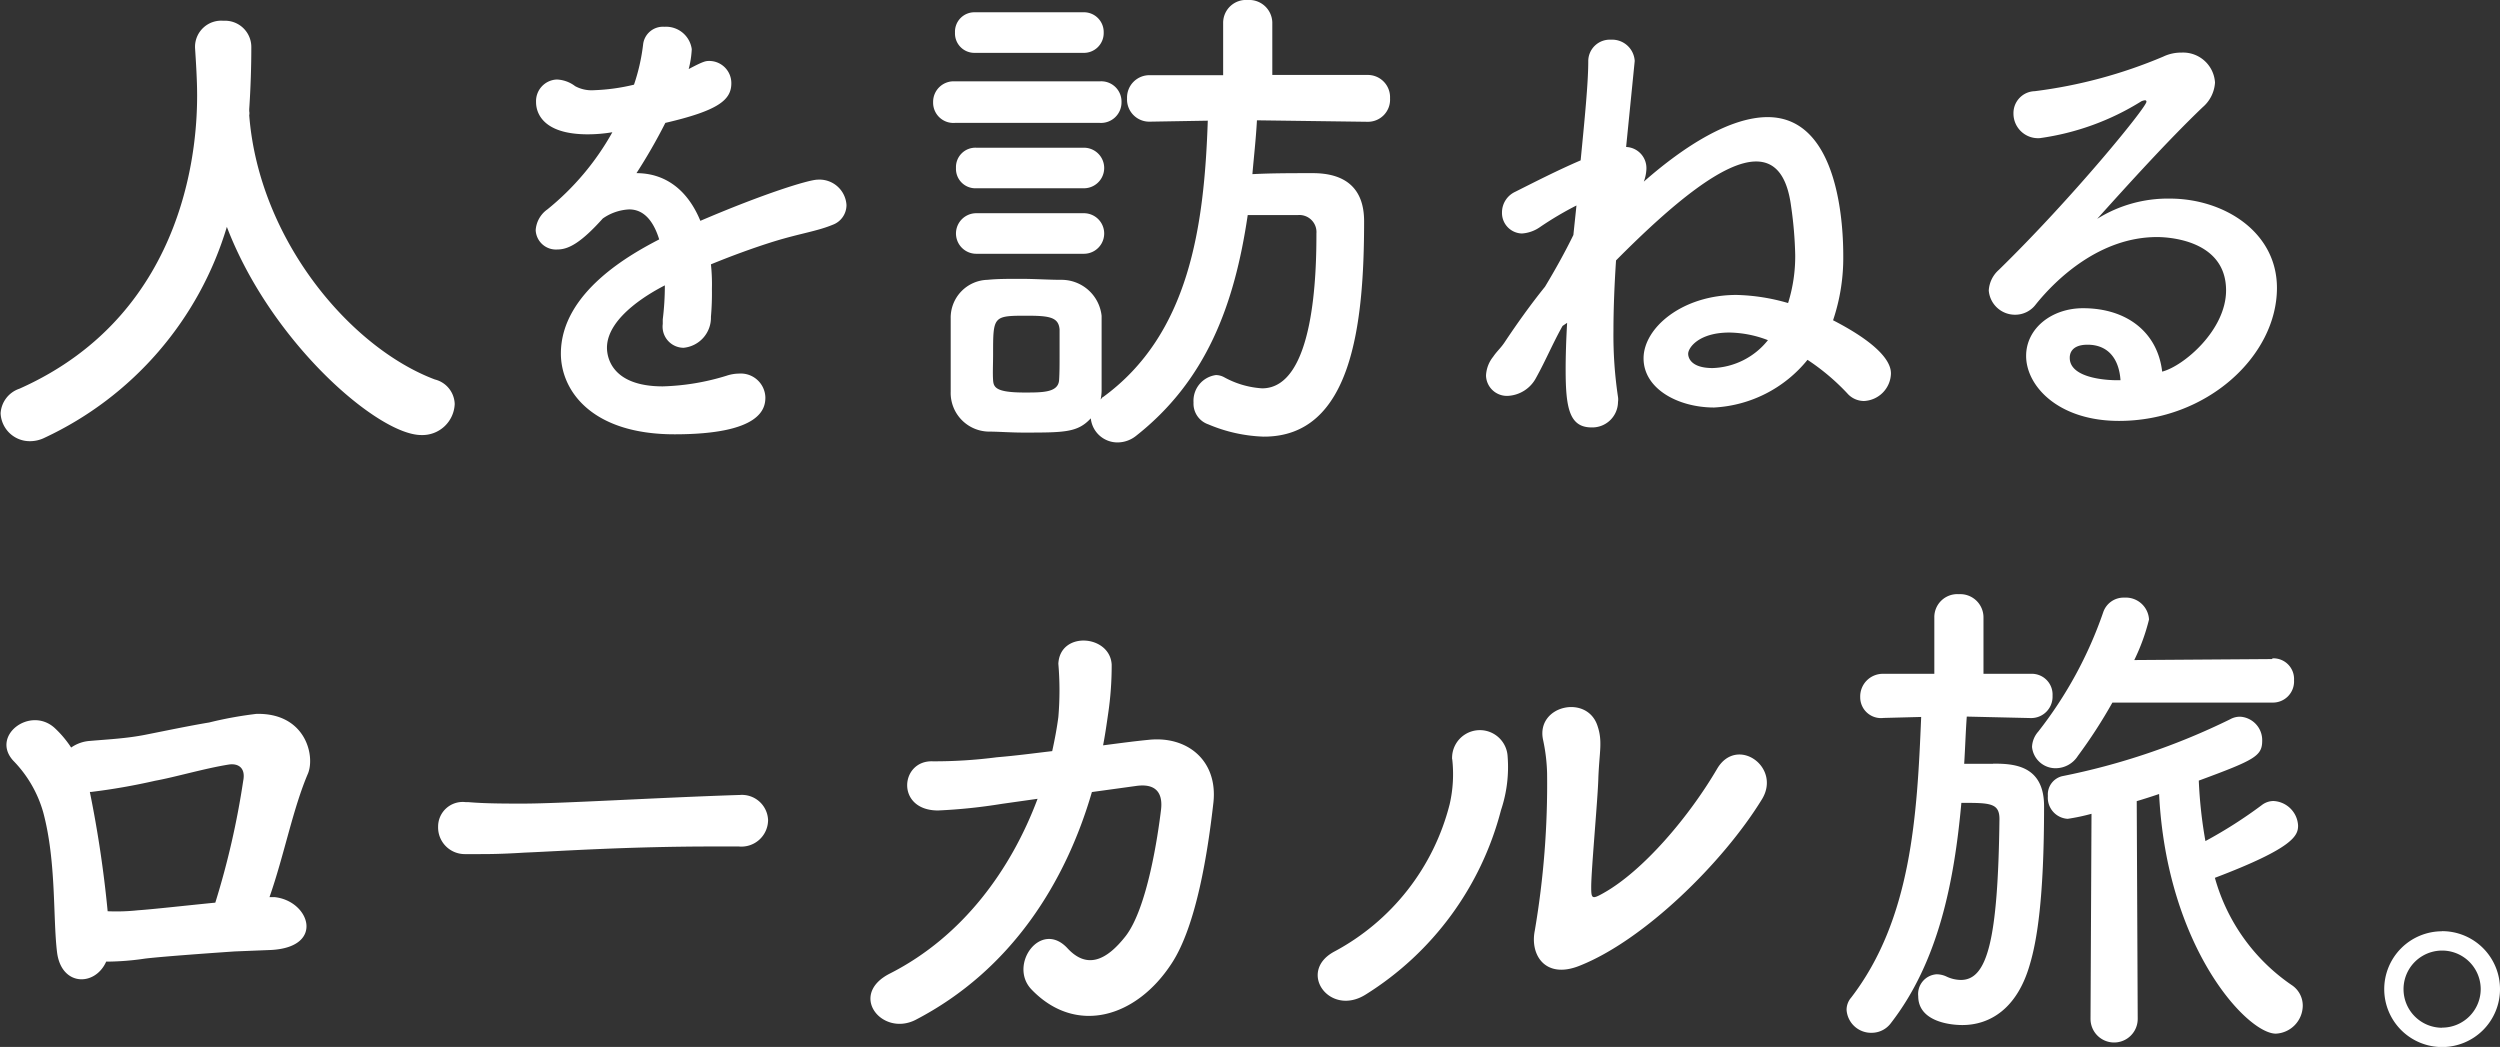<svg xmlns="http://www.w3.org/2000/svg" viewBox="0 0 203.43 85.19"><rect x="0" y="0" width="203.43" height="85.19" fill="#333333" stroke="none"/><defs><style>.cls-1{fill:#fff;}</style></defs><title>アセット 5</title><g id="レイヤー_2" data-name="レイヤー 2"><g id="レイヤー_1-2" data-name="レイヤー 1"><path class="cls-1" d="M37,32.88a2.12,2.12,0,0,0-1.61-2C28.5,28.29,21.07,19.5,20.28,9.38a.8.8,0,0,0,0-.33V8.88c.12-1.78.17-3.55.17-5a2.14,2.14,0,0,0-2.27-2.19,2.13,2.13,0,0,0-2.31,2.07v.12c.08,1.24.17,2.64.17,3.88,0,3.1-.37,17.6-14.46,23.87a2.25,2.25,0,0,0-1.53,2,2.37,2.37,0,0,0,2.4,2.27,2.68,2.68,0,0,0,1.2-.29A27.72,27.72,0,0,0,18.46,18.46C22.06,27.88,30.77,35.4,34.28,35.4A2.63,2.63,0,0,0,37,32.88ZM66.53,14.62c-.7,0-4.34,1.12-9.54,3.35-1.07-2.6-2.93-3.88-5.2-3.88A44.42,44.42,0,0,0,54.14,10c4.3-1,5.37-1.86,5.37-3.22a1.8,1.8,0,0,0-1.78-1.82c-.29,0-.45,0-1.69.66A7.88,7.88,0,0,0,56.29,4a2.11,2.11,0,0,0-2.23-1.82,1.62,1.62,0,0,0-1.73,1.45,15.9,15.9,0,0,1-.74,3.26,16,16,0,0,1-3.26.45,2.8,2.8,0,0,1-1.53-.33,2.63,2.63,0,0,0-1.49-.54,1.76,1.76,0,0,0-1.69,1.82c0,.33,0,2.64,4.21,2.64a12.11,12.11,0,0,0,2-.17,21.56,21.56,0,0,1-5.29,6.28,2.25,2.25,0,0,0-.95,1.69,1.65,1.65,0,0,0,1.78,1.57c.91,0,1.94-.58,3.68-2.52a4.07,4.07,0,0,1,2.15-.74c1.12,0,1.94.83,2.44,2.44-2.15,1.12-8,4.25-8,9.29,0,3,2.48,6.57,9.25,6.57,7.06,0,7.39-2.11,7.39-3a2,2,0,0,0-2.15-1.94,3.34,3.34,0,0,0-1,.17,19.18,19.18,0,0,1-5.2.87c-4.21,0-4.54-2.44-4.54-3.14,0-2.6,3.84-4.63,4.71-5.08a22.48,22.48,0,0,1-.17,2.77v.37a1.72,1.72,0,0,0,1.69,1.94,2.46,2.46,0,0,0,2.23-2.52,22.06,22.06,0,0,0,.08-2.27,15.27,15.27,0,0,0-.08-2c1.61-.66,3.39-1.32,5.12-1.86,2.15-.66,3.51-.83,4.79-1.36a1.71,1.71,0,0,0,1.12-1.61A2.2,2.2,0,0,0,66.53,14.62ZM88.2,17.35H79.44a1.65,1.65,0,1,0,0,3.3H88.2a1.65,1.65,0,1,0,0-3.3Zm0-5.33H79.44a1.58,1.58,0,0,0-1.65,1.65,1.58,1.58,0,0,0,1.65,1.65H88.2a1.65,1.65,0,1,0,0-3.3ZM77.71,10H89.48a1.67,1.67,0,0,0,1.78-1.69,1.65,1.65,0,0,0-1.78-1.69H77.71a1.67,1.67,0,0,0-1.78,1.69A1.65,1.65,0,0,0,77.71,10ZM79.36,4.3h8.76a1.61,1.61,0,0,0,1.69-1.65A1.61,1.61,0,0,0,88.12,1H79.36a1.58,1.58,0,0,0-1.65,1.65A1.58,1.58,0,0,0,79.36,4.3Zm27.47,9.79c-1.78,0-3.3,0-4.92.08.12-1.4.29-2.89.37-4.38l9,.12h0A1.8,1.8,0,0,0,113.11,8a1.81,1.81,0,0,0-1.86-1.9h-7.72V1.82a1.88,1.88,0,0,0-2-1.82,1.86,1.86,0,0,0-2,1.82v4.3H93.61A1.82,1.82,0,0,0,91.71,8a1.81,1.81,0,0,0,1.86,1.9h0l4.71-.08c-.29,8.59-1.49,17.39-8.55,22.51-.08,0-.08.12-.17.17a3.63,3.63,0,0,0,.08-.7c0-.91,0-1.94,0-3s0-2.15,0-3.1a3.28,3.28,0,0,0-3.3-2.93c-1,0-2.15-.08-3.3-.08-1,0-1.9,0-2.68.08a3.08,3.08,0,0,0-3,3.14c0,.91,0,1.86,0,2.85s0,2,0,3.1a3.15,3.15,0,0,0,3.06,3.26c.83,0,1.82.08,2.85.08,3.35,0,4.42,0,5.49-1.16A2.18,2.18,0,0,0,91,36a2.42,2.42,0,0,0,1.4-.5c5.74-4.5,8.05-10.66,9.13-18,1.4,0,2.77,0,4.09,0A1.39,1.39,0,0,1,107.12,19c0,3-.12,12.6-4.42,12.6a7.35,7.35,0,0,1-3.1-.91,1.42,1.42,0,0,0-.66-.17,2.11,2.11,0,0,0-1.82,2.23,1.78,1.78,0,0,0,1.2,1.78,12.55,12.55,0,0,0,4.5,1C110,35.56,111,26.44,111,18,111,15.28,109.43,14.09,106.83,14.09ZM86.18,30.94c-.08,1-1.32,1-2.81,1-2.31,0-2.52-.41-2.56-1s0-1.36,0-2.11c0-3.1,0-3.14,2.73-3.14,1.86,0,2.6.12,2.68,1.12,0,.58,0,1.32,0,2.07S86.22,30.36,86.18,30.94Zm65.5,1.69a2.3,2.3,0,0,0,2.19-2.23c0-.5-.17-2-4.71-4.34a15.89,15.89,0,0,0,.83-5.25c0-2-.21-11.28-6.15-11.28-3,0-6.69,2.27-10.08,5.25a3.28,3.28,0,0,0,.21-1,1.72,1.72,0,0,0-1.65-1.82c.7-7,.7-7,.7-7a1.84,1.84,0,0,0-1.94-1.73A1.75,1.75,0,0,0,129.24,5c0,1.73-.29,4.67-.62,8.05-1.82.78-3.68,1.73-5.33,2.56a1.85,1.85,0,0,0-1.07,1.69A1.67,1.67,0,0,0,123.83,19a2.88,2.88,0,0,0,1.45-.5,27.07,27.07,0,0,1,3-1.78c-.08.78-.17,1.61-.25,2.4-.66,1.36-1.49,2.85-2.31,4.21-1.2,1.49-2.27,3-3.22,4.42-.37.58-.66.78-1,1.28a2.63,2.63,0,0,0-.58,1.53,1.7,1.7,0,0,0,1.82,1.65A2.75,2.75,0,0,0,125,30.73c.78-1.4,1.36-2.81,2.15-4.21l.37-.25c-.08,1.4-.12,2.68-.12,3.8,0,3.1.29,4.71,2.11,4.71a2.09,2.09,0,0,0,2.15-2.07,1.4,1.4,0,0,0,0-.41,33.85,33.85,0,0,1-.37-5.37c0-1.82.08-3.76.21-5.74,4.71-4.75,8.8-8.05,11.4-8.05,1.53,0,2.52,1.12,2.85,3.68a32.1,32.1,0,0,1,.33,3.92,12.72,12.72,0,0,1-.58,3.92A16.19,16.19,0,0,0,141.3,24c-4.42,0-7.56,2.68-7.56,5.16s2.81,4,5.74,4a10.49,10.49,0,0,0,7.6-3.88A18,18,0,0,1,150.31,32,1.81,1.81,0,0,0,151.67,32.63Zm-12.31-2.68c-1.94,0-2-1-2-1.16,0-.5.87-1.73,3.35-1.73a9,9,0,0,1,3.14.62A6,6,0,0,1,139.36,29.95ZM164,25.61a2.09,2.09,0,0,0,1.65-.83c1.69-2.11,5.25-5.49,9.87-5.49.37,0,5.62,0,5.62,4.34,0,3.22-3.43,6.15-5.2,6.61-.37-3.18-2.85-5.16-6.44-5.16-2.56,0-4.63,1.65-4.63,3.88,0,2.44,2.6,5.29,7.56,5.29,7.15,0,12.85-5.29,12.85-10.82,0-4.58-4.34-7.27-8.72-7.27a10.84,10.84,0,0,0-5.91,1.65c2.6-2.89,5.78-6.4,8.59-9.09a2.87,2.87,0,0,0,1-2,2.6,2.6,0,0,0-2.73-2.44,3.36,3.36,0,0,0-1.49.33,39.32,39.32,0,0,1-10.45,2.81,1.78,1.78,0,0,0-1.73,1.82,2,2,0,0,0,2.15,2,21.05,21.05,0,0,0,8.26-3,1,1,0,0,1,.29-.08.11.11,0,0,1,.12.12c0,.45-6,7.81-12,13.67a2.42,2.42,0,0,0-.83,1.69A2.14,2.14,0,0,0,164,25.61Zm8.26,5.33c-1,0-3.84-.21-3.84-1.82,0-.17,0-1.07,1.45-1.07,1.65,0,2.56,1.12,2.68,2.89ZM20.86,58.09a31.31,31.31,0,0,0-3.84.7c-1.53.25-3.68.7-5.2,1s-3,.37-4.5.5a3,3,0,0,0-1.53.54,8.54,8.54,0,0,0-1.36-1.61c-2-1.78-5.2.66-3.35,2.68a9.82,9.82,0,0,1,2.44,4.21c1.07,4,.78,8.55,1.12,11.36s3.1,2.81,4,.78A21.87,21.87,0,0,0,11.82,78c1.45-.17,5.37-.45,7.27-.58l3-.12c4.38-.25,3.1-4,.25-4.3h-.41c1.2-3.43,1.9-7.19,3.14-10.08C25.65,61.44,24.83,58,20.86,58.09Zm-1.07,5.45a66.37,66.37,0,0,1-2.27,9.91c-2.15.21-5.08.54-6.28.62a16.57,16.57,0,0,1-2.48.08,93.11,93.11,0,0,0-1.45-9.71h.12a51.11,51.11,0,0,0,5.2-.91c1.61-.29,4-1,6-1.32C19.42,62.1,20,62.51,19.79,63.54Zm40.4,1.15h-.07c-6.54.21-14.49.7-17.53.7-1.49,0-3.12,0-4.49-.12h-.22a2,2,0,0,0-2.23,2,2.17,2.17,0,0,0,2.15,2.23c.41,0,.74,0,1.19,0,.74,0,1.75,0,3.68-.12,2.93-.12,8.36-.5,15.45-.5h2a2.17,2.17,0,0,0,2.38-2.15A2.13,2.13,0,0,0,60.18,64.69ZM93.48,60.2c-1.24.12-2.48.29-3.72.45.17-.87.29-1.73.41-2.56a26.75,26.75,0,0,0,.29-4c-.12-2.44-4.21-2.77-4.34-.08a25.58,25.58,0,0,1,0,4.34c-.12.91-.29,1.82-.5,2.77-1.45.17-2.93.37-4.5.5a39.55,39.55,0,0,1-5.2.33c-2.68-.12-3.06,4,.41,4a44.55,44.55,0,0,0,5.2-.54L84.43,65c-2.15,5.74-6.07,11.19-12,14.21C69,80.93,71.75,84.36,74.48,83c7.89-4.09,12.27-11.32,14.37-18.55l3.63-.5c1.86-.25,2.11.91,2,1.9-.25,2.11-1.12,8.05-2.89,10.33-1.57,2-3.14,2.68-4.71,1-2.19-2.4-4.87,1.36-2.93,3.35,3.59,3.72,8.51,2.31,11.4-2.15,2-3.06,2.93-9,3.39-13.09C99.1,61.89,96.62,59.87,93.48,60.2Zm24.69,1.57a10.91,10.91,0,0,1-.21,3.68,18.83,18.83,0,0,1-9.42,12c-3,1.65-.33,5.33,2.6,3.47a25.11,25.11,0,0,0,11-15,11,11,0,0,0,.54-4.34A2.25,2.25,0,1,0,118.16,61.77Zm21.56.78c-2.27,3.88-6,8.3-9.25,10.12-.95.54-1,.45-1-.5,0-1.4.54-7.19.58-8.84.08-2.19.37-3-.08-4.3-.87-2.56-5-1.61-4.42,1.16a14.48,14.48,0,0,1,.33,2.73,71,71,0,0,1-1,12.8c-.41,2,.87,4,3.68,2.85,5.2-2.07,11.61-8.34,14.79-13.51C145,62.43,141.34,59.83,139.73,62.55Zm45.13-8.92-11.19.08a16.47,16.47,0,0,0,1.2-3.3,1.89,1.89,0,0,0-2-1.78,1.75,1.75,0,0,0-1.73,1.2,33.34,33.34,0,0,1-5.29,9.71,2,2,0,0,0-.5,1.24,1.92,1.92,0,0,0,2,1.73,2.15,2.15,0,0,0,1.73-1,40.8,40.8,0,0,0,2.81-4.34h13a1.72,1.72,0,0,0,1.78-1.82,1.68,1.68,0,0,0-1.73-1.78Zm1.61,26.52a15.63,15.63,0,0,1-6.24-8.72C186.63,69,187,68,187,67.18a2.11,2.11,0,0,0-2-2,1.56,1.56,0,0,0-.95.33,37.19,37.19,0,0,1-4.59,2.93,36.54,36.54,0,0,1-.54-4.92c4.58-1.69,5.16-2,5.16-3.26a1.91,1.91,0,0,0-1.78-1.94,1.63,1.63,0,0,0-.83.21,55.62,55.62,0,0,1-13.67,4.63,1.53,1.53,0,0,0-1.16,1.61,1.72,1.72,0,0,0,1.61,1.86,16.71,16.71,0,0,0,1.94-.41l-.08,16.69a1.92,1.92,0,0,0,3.84,0l-.08-17.72c.58-.17,1.2-.37,1.82-.58.62,12.47,7.15,19.5,9.5,19.5a2.3,2.3,0,0,0,2.19-2.27A2,2,0,0,0,186.47,80.15Zm-24.29-18c-.74,0-1.61,0-2.35,0,.08-1.28.12-2.6.21-3.84l5.2.12h0a1.74,1.74,0,0,0,1.78-1.82,1.69,1.69,0,0,0-1.78-1.78h0l-3.84,0,0-4.58a1.89,1.89,0,0,0-2-1.9,1.87,1.87,0,0,0-2,1.9l0,4.58-4.13,0h0a1.84,1.84,0,0,0-1.9,1.9,1.69,1.69,0,0,0,1.9,1.69h0l3.06-.08c-.33,8-.78,16.44-5.7,22.84a1.52,1.52,0,0,0-.37,1,2,2,0,0,0,2.07,1.86,1.94,1.94,0,0,0,1.53-.78c3.88-5,5.16-11.52,5.74-17.93,2.31,0,3.1,0,3.1,1.32-.12,9.91-1,13.09-3.14,13.09a2.81,2.81,0,0,1-1.2-.29,1.92,1.92,0,0,0-.78-.17,1.61,1.61,0,0,0-1.49,1.78c0,2,2.44,2.35,3.59,2.35,2.23,0,4.46-1.32,5.49-4.92.58-1.94,1.16-5.37,1.16-12.85C166.35,62.22,163.79,62.14,162.18,62.14Zm36.54,13.63a4.71,4.71,0,1,0,4.71,4.71A4.71,4.71,0,0,0,198.72,75.77Zm0,7.85a3.14,3.14,0,0,1-3.14-3.14,3.14,3.14,0,0,1,6.28,0A3.14,3.14,0,0,1,198.72,83.62Z"/></g></g></svg>
